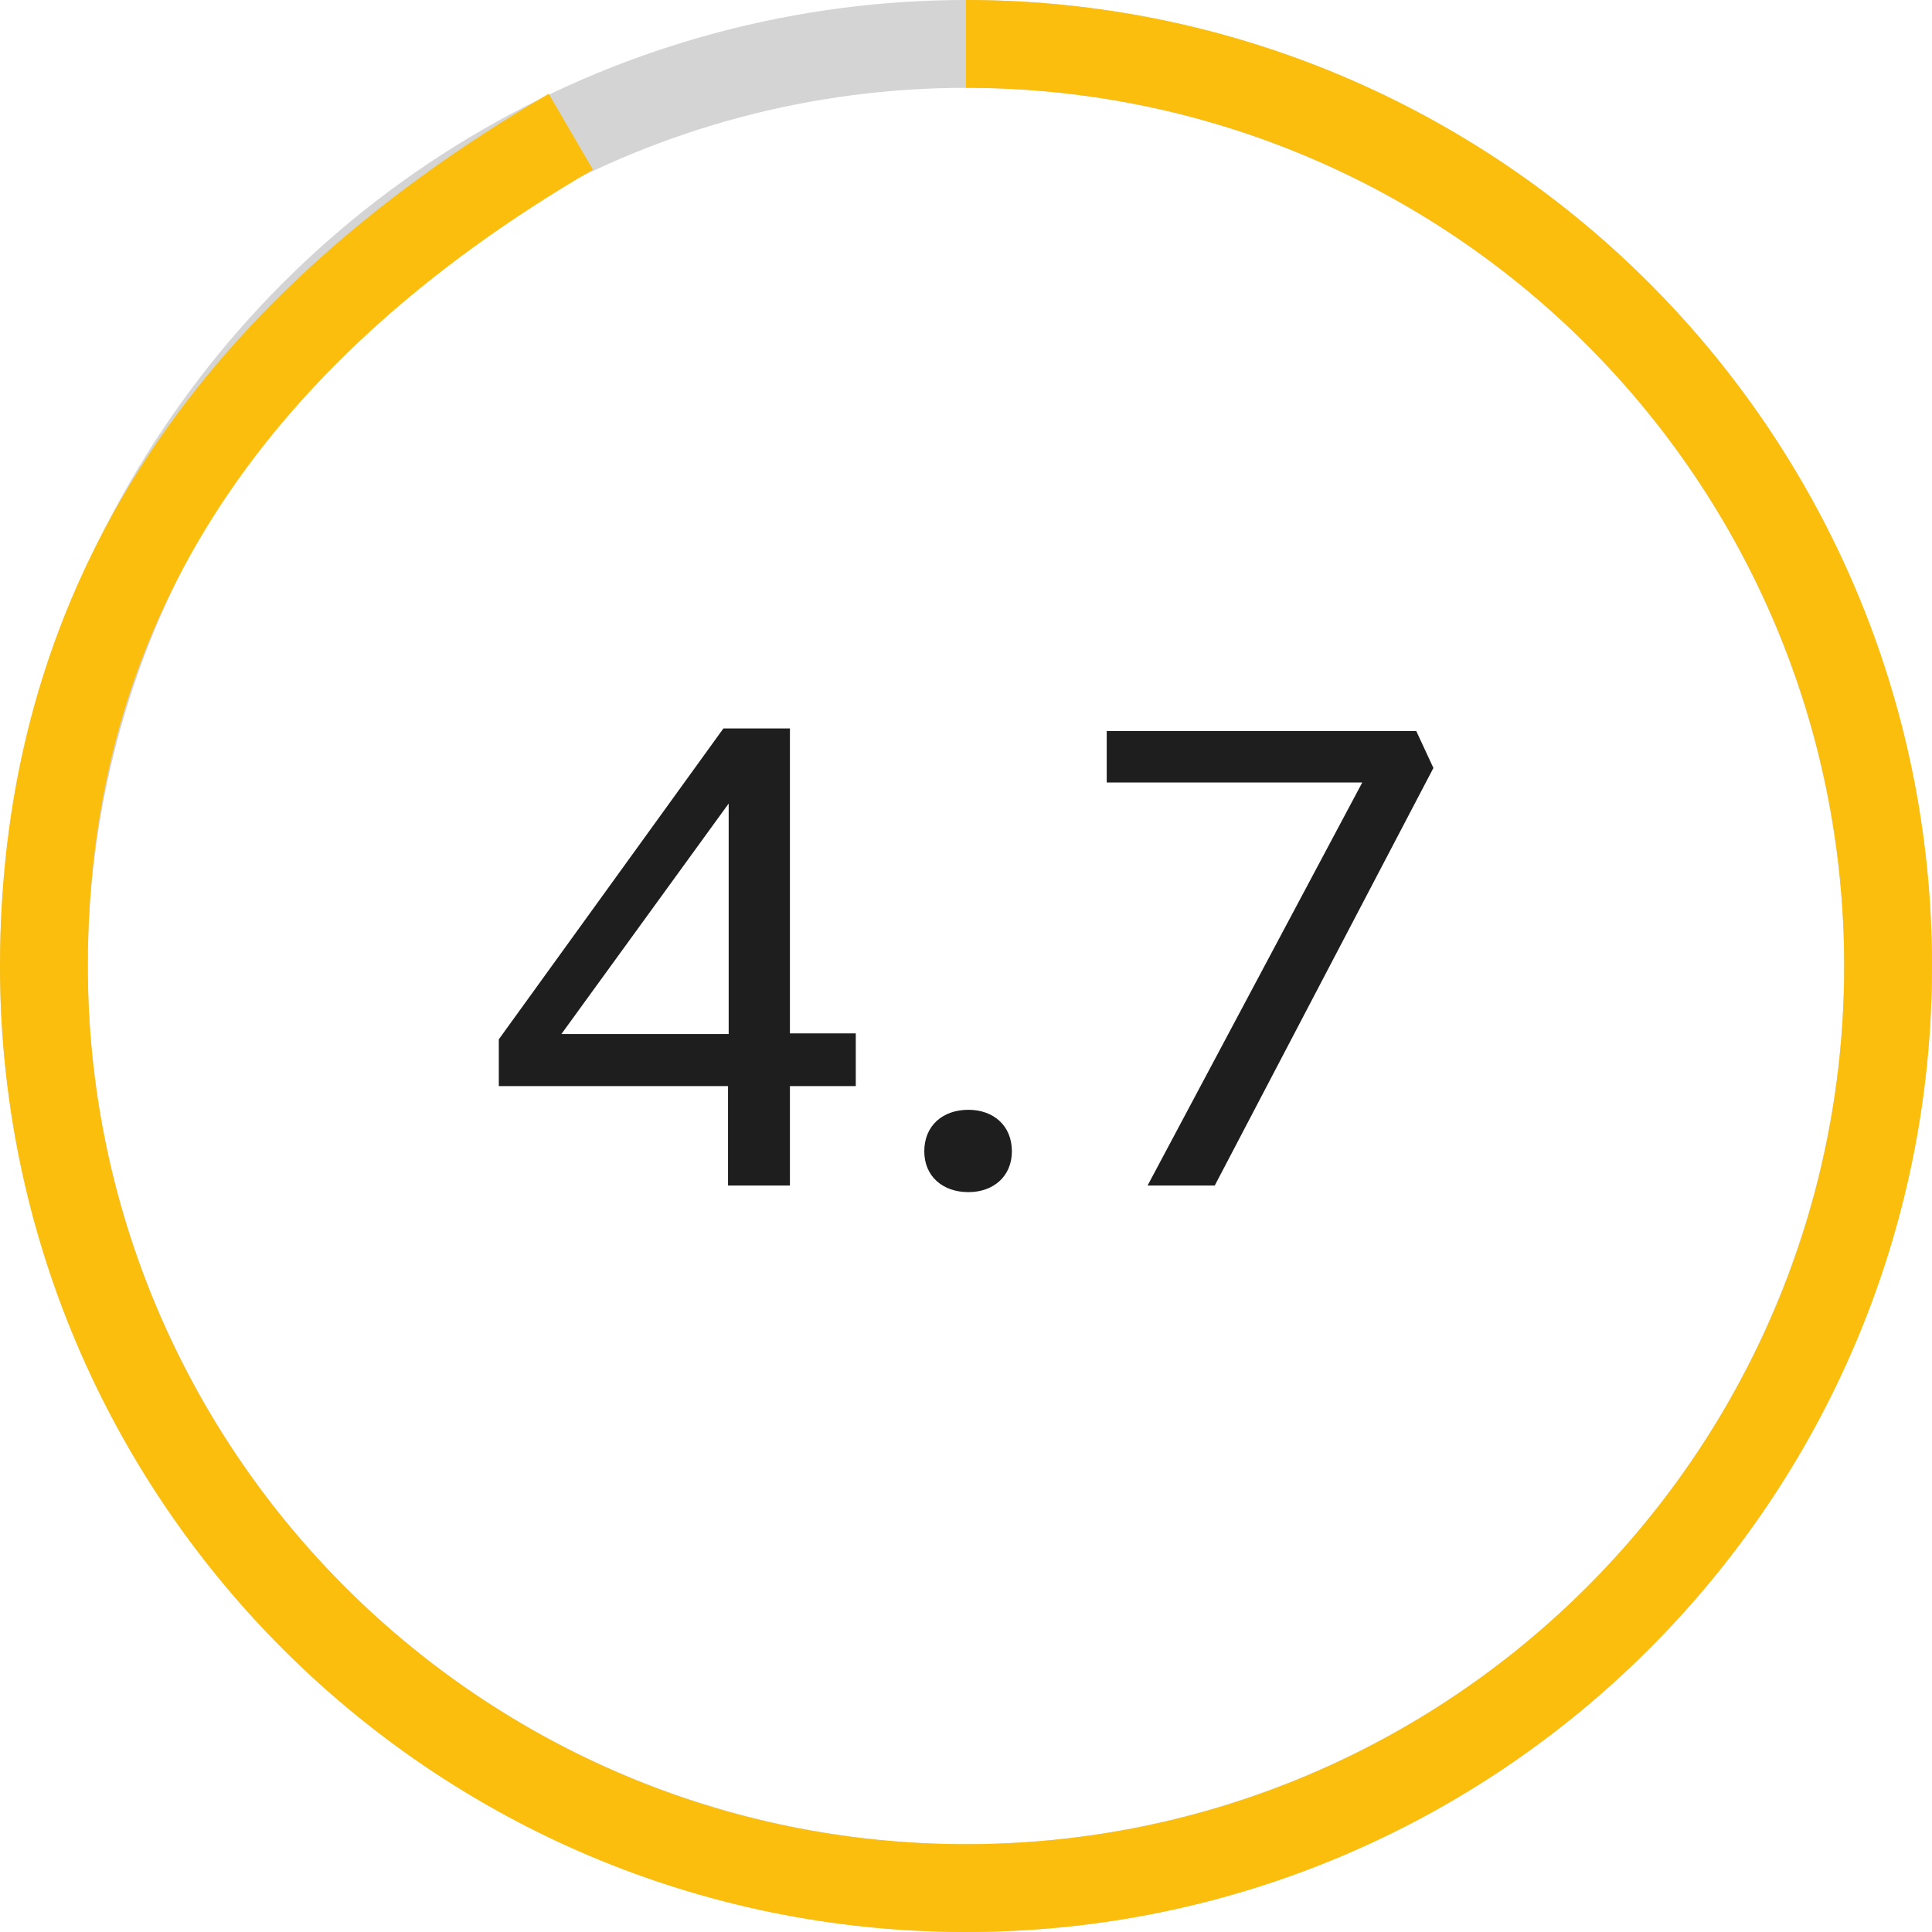 <?xml version="1.0" encoding="UTF-8"?>
<svg width="44px" height="44px" viewBox="0 0 44 44" version="1.1" xmlns="http://www.w3.org/2000/svg" xmlns:xlink="http://www.w3.org/1999/xlink">
    <title>CBC2A682-652D-424D-9879-710E09E29EF9</title>
    <g id="RD-3" stroke="none" stroke-width="1" fill="none" fill-rule="evenodd">
        <g id="donuts" transform="translate(-116, -101)">
            <g id="4.7" transform="translate(117, 102)">
                <circle id="Oval" stroke="#D4D4D4" stroke-width="2" stroke-linecap="round" cx="21" cy="21" r="21"></circle>
                <path d="M12,2 C4,6.667 0,13 0,21 C0,32.598 9.402,42 21,42 C32.598,42 42,32.598 42,21 C42,9.402 32.598,0 21,0" id="Path" stroke="#FBBE0C" stroke-width="2"></path>
                <g transform="translate(10.36, 15.59)" fill="#1E1E1E" fill-rule="nonzero">
                    <path d="M8.13,6.945 L6.63,6.945 L6.63,0 L5.115,0 L0,7.08 L0,8.145 L5.22,8.145 L5.22,10.41 L6.63,10.41 L6.63,8.145 L8.13,8.145 L8.13,6.945 Z M1.425,6.96 L5.235,1.71 L5.235,6.96 L1.425,6.96 Z" id="Shape"></path>
                    <path d="M11.685,9.63 C11.685,9.045 11.265,8.685 10.695,8.685 C10.11,8.685 9.69,9.045 9.69,9.63 C9.69,10.2 10.11,10.56 10.695,10.56 C11.265,10.56 11.685,10.2 11.685,9.63 Z" id="Path"></path>
                    <polygon id="Path" points="20.895 0.06 13.845 0.06 13.845 1.23 19.665 1.23 14.775 10.41 16.305 10.41 21.285 0.9"></polygon>
                </g>
            </g>
        </g>
    </g>
</svg>